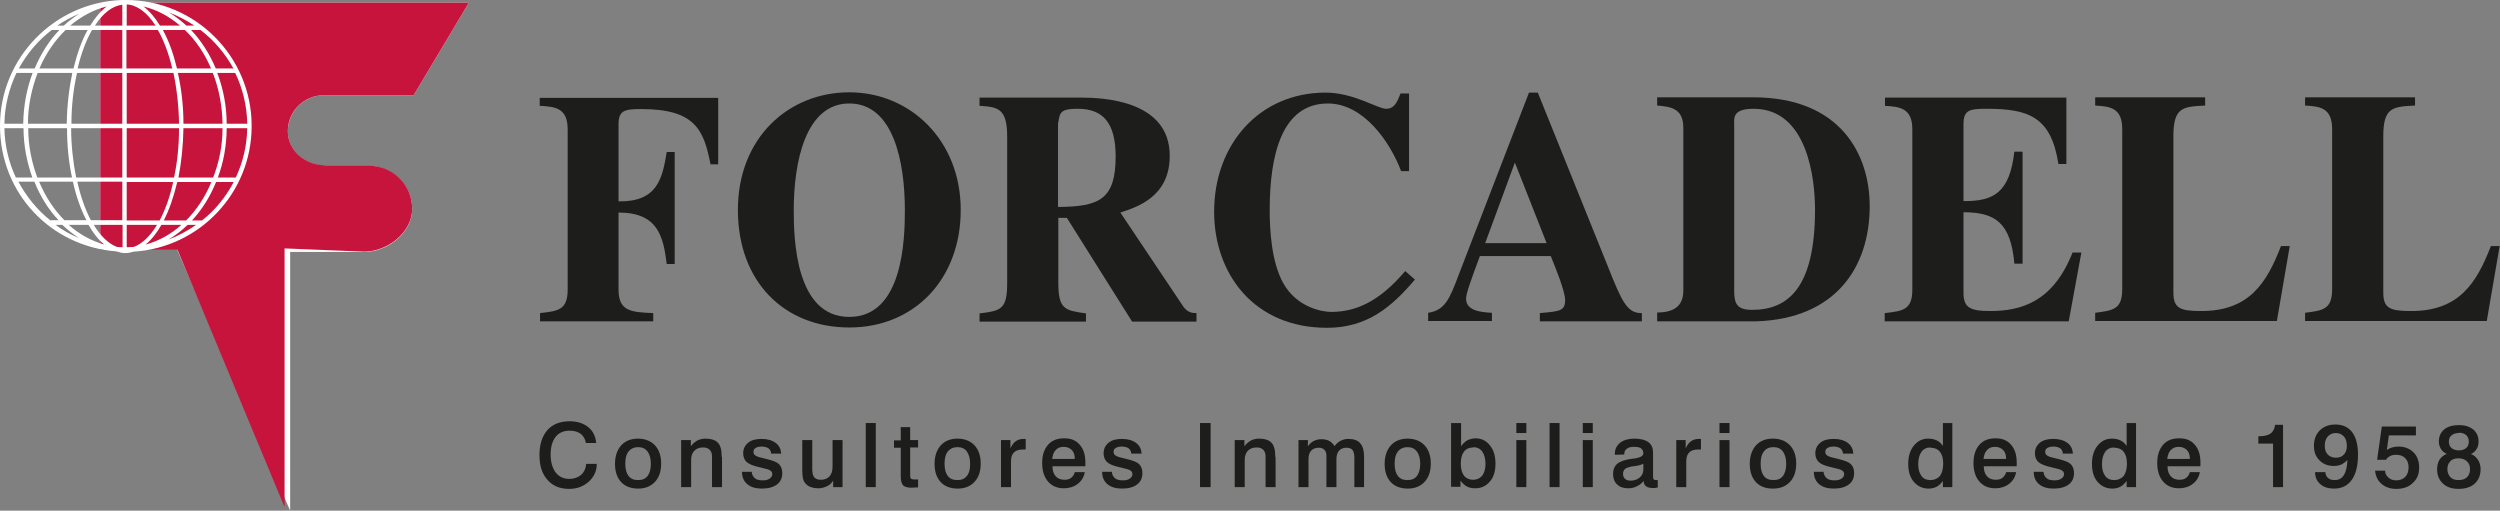 <?xml version="1.0" encoding="UTF-8"?><svg id="Layer_2" xmlns="http://www.w3.org/2000/svg" viewBox="0 0 85.04 17.37"><rect x="0" y="0" width="85.04" height="17.37" fill="#808080" stroke="none"/><g id="Capa_1"><path d="M18.37,3.6c.5.03.94.06.94.8v5.45c0,.7-.33.73-.94.8v.28h3.85v-.28c-.75-.03-1.18-.06-1.18-.8v-2.62c1.35,0,1.52.82,1.64,1.75h.27v-3.81h-.27c-.15.9-.31,1.7-1.64,1.68v-2.61c0-.48.19-.53.77-.53,1.84,0,2.13.71,2.36,1.88h.26v-2.26h-6.07v.28Z" style="fill:#1d1d1b; stroke-width:0px;"/><path d="M28.89,3.52c1.5,0,1.89,1.98,1.89,3.63,0,.98-.06,3.63-1.89,3.63s-1.89-2.65-1.89-3.63c0-1.64.4-3.63,1.89-3.63M28.89,3.14c-2.06,0-3.79,1.54-3.79,4s1.59,4,3.79,4,3.79-1.63,3.79-4-1.72-4-3.79-4" style="fill:#1d1d1b; stroke-width:0px;"/><path d="M36,4.17c.05-.35.08-.47.66-.47.86,0,1.29.48,1.29,1.62,0,1.47-.56,1.71-1.96,1.72v-2.87ZM40.7,10.65c-.13,0-.29-.01-.44-.21l-2.15-3.21c.58-.19,1.68-.54,1.68-1.93,0-1.89-2.27-1.98-3.02-1.98h-3.45v.28c.61.04.94.07.94,1.04v4.98c0,.91-.21.95-.94,1.04v.28h3.62v-.28c-.71-.1-.94-.13-.94-1.04v-2.21h.29l2.22,3.53h2.19v-.28Z" style="fill:#1d1d1b; stroke-width:0px;"/><path d="M47.8,9.22c-.89,1.05-1.69,1.39-2.52,1.39-.33,0-1.18-.17-1.63-.98-.4-.72-.46-1.8-.46-2.48,0-1.9.42-3.63,1.98-3.63,1.22,0,2.12,1.32,2.49,2.3h.27v-2.64h-.29c-.11.28-.2.52-.49.52s-1.1-.55-2.06-.55c-2.25,0-3.79,1.76-3.79,4.05,0,2.11,1.35,3.95,3.84,3.95,1.37,0,2.2-.71,2.99-1.64l-.32-.28Z" style="fill:#1d1d1b; stroke-width:0px;"/><path d="M55.87,10.65c-.51.02-.69-.36-1.17-1.57l-2.39-5.93h-.3l-2.38,6.17c-.32.85-.47,1.23-1.05,1.32v.28h2.17v-.28c-.36-.02-.88-.06-.88-.48,0-.18.17-.64.47-1.45h2.41c.15.36.49,1.2.49,1.5,0,.37-.19.38-.86.44v.28h3.47v-.28ZM50.52,8.27l1.01-2.74,1.08,2.74h-2.09Z" style="fill:#1d1d1b; stroke-width:0px;"/><path d="M64.11,3.6c.49.03.94.06.94.8v5.45c0,.7-.33.73-.94.8v.28h6.26l.43-2.34h-.3c-.67,1.7-1.77,1.99-2.81,1.99-.7,0-.9-.13-.9-.63v-2.73c1.06,0,1.61.34,1.73,1.75h.28v-3.81h-.28c-.16,1.4-.71,1.69-1.73,1.68v-2.61c0-.48.19-.53.78-.53,1.45,0,2.2.28,2.45,1.88h.27v-2.26h-6.17v.28Z" style="fill:#1d1d1b; stroke-width:0px;"/><path d="M77.9,8.37h-.31c-.49,1.27-1.09,2.21-2.71,2.21-.72,0-.95-.09-.95-.63v-5.32c0-.99.33-1,1.08-1.04v-.28h-3.74v.28c.48.03.92.06.92.8v5.45c0,.69-.32.72-.92.8v.28h6.18l.44-2.56Z" style="fill:#1d1d1b; stroke-width:0px;"/><path d="M85.04,8.37h-.31c-.49,1.27-1.09,2.21-2.71,2.21-.72,0-.95-.09-.95-.63v-5.32c0-.99.33-1,1.08-1.04v-.28h-3.74v.28c.48.03.92.06.92.8v5.45c0,.69-.32.72-.92.8v.28h6.18l.44-2.56Z" style="fill:#1d1d1b; stroke-width:0px;"/><path d="M6.04,8.5h-2.63V.09h12.54l-1.88,3.15h-3.06c-.67,0-1.22.56-1.22,1.23s.59,1.16,1.27,1.16l-.05.06-.07-.04h1.76-.14c.8,0,1.46.65,1.46,1.46s-.83,1.46-1.64,1.46h-2.51v8.8l-3.84-8.87Z" style="fill:#fff; stroke-width:0px;"/><path d="M56.37,10.93h3.38c2.7-.09,3.85-1.85,3.85-3.92,0-1.73-.97-3.7-3.97-3.7h-3.26v.28c.42.04.89.07.89.75v5.55c0,.42-.21.74-.89.74v.28ZM58.99,4.23c-.01-.25-.02-.53.66-.53,1.84,0,2.09,2.4,2.09,3.43,0,2.69-.94,3.41-2.14,3.41-.51,0-.61-.2-.61-.65v-5.66Z" style="fill:#1d1d1b; stroke-width:0px;"/><path d="M12.57,5.65h.14-.14ZM6.04.09h-2.63v8.41h2.63l3.64,8.75v-8.8l2.7.11h0c.8,0,1.64-.65,1.64-1.46s-.65-1.46-1.46-1.46h-1.52l.02-.02c-.68,0-1.27-.49-1.27-1.16s.55-1.22,1.22-1.22h3.06S15.95.09,15.95.09H6.04Z" style="fill:#c7143d; stroke-width:0px;"/><path d="M20.29,15.07h-.36c-.02-.13-.08-.23-.17-.31-.1-.07-.22-.11-.38-.11-.21,0-.37.07-.48.21-.11.14-.17.34-.17.6s.06.46.17.61c.12.15.27.22.47.22.16,0,.29-.05.4-.14.1-.09.16-.22.17-.37h.36c0,.25-.1.45-.28.61-.18.16-.4.24-.66.24-.31,0-.56-.1-.74-.31-.18-.2-.27-.48-.27-.84s.09-.64.27-.85c.18-.2.43-.3.76-.3.26,0,.47.07.63.2.16.13.25.31.27.54" style="fill:#1d1d1b; stroke-width:0px;"/><path d="M21.71,15.21c-.14,0-.25.05-.33.15-.08.1-.11.24-.11.42s.04.32.11.41c.08.1.18.14.33.14s.25-.05.32-.14c.07-.1.11-.23.11-.41s-.04-.32-.11-.42c-.08-.1-.18-.15-.32-.15M21.7,14.92c.24,0,.44.08.58.23.14.15.21.36.21.62s-.07.47-.21.62c-.14.15-.33.23-.57.23s-.44-.07-.58-.22c-.14-.15-.21-.36-.21-.62s.07-.47.21-.63c.14-.15.33-.23.57-.23" style="fill:#1d1d1b; stroke-width:0px;"/><path d="M24.56,15.55v1.02h-.34v-1.05c0-.1-.03-.17-.08-.22-.05-.05-.12-.08-.22-.08-.13,0-.23.04-.3.11-.07.07-.11.18-.11.31v.93h-.34v-1.6h.33v.21c.06-.08.13-.14.21-.19.08-.04.18-.07.28-.07.2,0,.35.05.43.14.09.09.13.25.13.48" style="fill:#1d1d1b; stroke-width:0px;"/><path d="M26.56,15.43h-.33c0-.08-.04-.14-.09-.18-.06-.04-.14-.06-.24-.06-.08,0-.15.02-.2.05-.05.03-.07.07-.07.13s.02.09.06.12c.04.03.11.06.21.08l.2.05c.2.05.33.1.4.17.07.07.11.17.11.3,0,.17-.06.3-.18.39-.12.09-.29.14-.51.14s-.38-.05-.5-.15c-.12-.1-.18-.24-.18-.42h.33c.01.1.05.17.11.22.06.05.15.07.27.07.1,0,.18-.02.23-.06.06-.04.09-.09.09-.15,0-.05-.02-.09-.05-.11-.03-.03-.1-.06-.2-.08l-.24-.06c-.18-.04-.31-.1-.39-.17-.07-.07-.11-.17-.11-.29,0-.15.06-.27.17-.36.11-.09.26-.13.46-.13s.36.05.48.14c.12.09.18.22.18.38" style="fill:#1d1d1b; stroke-width:0px;"/><path d="M27.29,14.97h.34v.98c0,.14.02.23.07.29.05.05.12.08.22.08.13,0,.23-.04.3-.12.07-.08.1-.19.1-.33v-.9h.34v1.6h-.32v-.22c-.05.08-.12.15-.21.19-.09.04-.18.07-.29.07-.11,0-.21-.02-.28-.05-.08-.03-.14-.08-.19-.15-.03-.04-.05-.09-.06-.15-.01-.06-.02-.15-.02-.28v-1.02Z" style="fill:#1d1d1b; stroke-width:0px;"/><rect x="29.45" y="14.39" width=".34" height="2.18" style="fill:#1d1d1b; stroke-width:0px;"/><path d="M30.62,14.53h.34v.44h.27v.25h-.27v.94c0,.06,0,.1.03.12.02.02.05.03.11.03,0,0,.02,0,.03,0,.01,0,.03,0,.03,0h.07s0,.27,0,.27c0,0-.02,0-.03,0-.1,0-.16.01-.2.01-.13,0-.23-.03-.28-.08-.05-.06-.08-.16-.08-.3v-.98h-.23v-.25h.23v-.44Z" style="fill:#1d1d1b; stroke-width:0px;"/><path d="M32.57,15.21c-.14,0-.25.05-.33.15-.08.1-.11.24-.11.42s.04.32.11.41c.08.1.18.14.33.14s.25-.05.32-.14c.08-.1.11-.23.11-.41s-.04-.32-.11-.42c-.07-.1-.18-.15-.32-.15M32.57,14.92c.24,0,.44.08.58.23.14.15.21.36.21.62s-.07.47-.21.62c-.14.15-.33.23-.57.23s-.44-.07-.58-.22c-.14-.15-.21-.36-.21-.62s.07-.47.21-.63c.14-.15.33-.23.57-.23" style="fill:#1d1d1b; stroke-width:0px;"/><path d="M34.89,14.94v.35h-.09c-.14,0-.24.03-.31.1-.07.07-.1.17-.1.31v.87h-.34v-1.6h.32v.28c.05-.11.11-.19.18-.24.07-.05.16-.08.26-.08h0s.05,0,.07,0" style="fill:#1d1d1b; stroke-width:0px;"/><path d="M36.56,15.61c0-.13-.03-.23-.1-.3-.07-.07-.16-.11-.28-.11s-.21.04-.27.11c-.07.07-.1.17-.12.3h.77ZM36.91,15.86h-1.11c0,.15.04.26.11.34.07.08.17.12.3.12.09,0,.17-.02.23-.07.06-.05.1-.11.12-.19h.34c-.03.17-.11.3-.24.4-.13.1-.29.15-.47.15-.23,0-.41-.08-.54-.23-.13-.15-.2-.36-.2-.63s.07-.47.2-.62c.13-.15.31-.22.55-.22s.4.07.53.22c.13.15.19.35.19.6,0,.02,0,.06,0,.11,0,0,0,0,0,.01" style="fill:#1d1d1b; stroke-width:0px;"/><path d="M38.81,15.43h-.33c0-.08-.04-.14-.09-.18-.06-.04-.14-.06-.24-.06-.08,0-.15.02-.2.05-.05.03-.07.07-.07.13s.02.09.06.12c.04.03.11.06.21.08l.2.05c.2.05.33.1.4.17.07.07.11.17.11.3,0,.17-.06.3-.18.39-.12.09-.29.14-.51.14s-.38-.05-.5-.15c-.12-.1-.18-.24-.18-.42h.33c.01.1.05.17.11.22.06.05.15.07.27.07.1,0,.18-.02.23-.06.06-.04.09-.09.09-.15,0-.05-.02-.09-.05-.11-.03-.03-.1-.06-.2-.08l-.24-.06c-.18-.04-.31-.1-.38-.17-.07-.07-.11-.17-.11-.29,0-.15.06-.27.17-.36.11-.09.26-.13.46-.13s.36.05.48.14c.12.09.18.22.18.38" style="fill:#1d1d1b; stroke-width:0px;"/><rect x="40.82" y="14.39" width=".36" height="2.18" style="fill:#1d1d1b; stroke-width:0px;"/><path d="M43.39,15.55v1.02h-.34v-1.05c0-.1-.03-.17-.08-.22-.05-.05-.12-.08-.22-.08-.13,0-.23.04-.3.11-.07.07-.11.18-.11.31v.93h-.34v-1.6h.33v.21c.06-.08.13-.14.21-.19.08-.04.18-.07.28-.07.2,0,.35.05.43.14.09.09.13.25.13.48" style="fill:#1d1d1b; stroke-width:0px;"/><path d="M45.4,15.17c.06-.08.13-.14.21-.18.08-.04.17-.06.26-.06.18,0,.32.05.4.15.09.1.13.25.13.46v1.03h-.33v-1c0-.12-.02-.2-.06-.26-.04-.05-.11-.08-.2-.08-.11,0-.2.03-.26.1-.06.07-.09.16-.09.29v.95h-.34v-1.07c0-.08-.02-.15-.07-.2-.05-.05-.11-.07-.19-.07-.11,0-.19.03-.26.1-.06.07-.09.16-.09.29v.95h-.34v-1.6h.32v.21c.06-.08.12-.14.2-.18.08-.04.17-.06.26-.06.11,0,.19.02.27.06.07.04.13.1.19.19" style="fill:#1d1d1b; stroke-width:0px;"/><path d="M47.88,15.21c-.14,0-.25.05-.33.15-.08.1-.11.24-.11.42s.04.32.11.41c.08.1.18.14.33.14s.25-.05.32-.14c.07-.1.11-.23.11-.41s-.04-.32-.11-.42c-.08-.1-.18-.15-.32-.15M47.88,14.92c.24,0,.44.08.58.23.14.15.21.36.21.62s-.07.47-.21.62c-.14.15-.33.23-.57.23s-.44-.07-.58-.22c-.14-.15-.21-.36-.21-.62s.07-.47.21-.63c.14-.15.33-.23.57-.23" style="fill:#1d1d1b; stroke-width:0px;"/><path d="M50.12,15.22c-.14,0-.25.05-.32.14-.07.09-.11.23-.11.41s.04.32.11.41c.07.09.18.14.31.14s.23-.05.31-.14c.07-.1.11-.23.11-.4,0-.18-.04-.32-.11-.42-.07-.1-.18-.15-.31-.15M49.37,14.39h.33v.79c.06-.09.13-.15.21-.2.08-.04.18-.07.28-.07.2,0,.37.08.49.24.13.16.19.36.19.62s-.06.46-.19.61c-.13.15-.29.23-.5.23-.11,0-.2-.02-.28-.06-.08-.04-.15-.11-.22-.2v.21h-.32v-2.18Z" style="fill:#1d1d1b; stroke-width:0px;"/><path d="M51.58,16.57h.34v-1.6h-.34v1.6ZM51.58,14.73h.34v-.34h-.34v.34Z" style="fill:#1d1d1b; stroke-width:0px;"/><rect x="52.71" y="14.39" width=".34" height="2.18" style="fill:#1d1d1b; stroke-width:0px;"/><path d="M53.84,16.57h.34v-1.6h-.34v1.6ZM53.84,14.73h.34v-.34h-.34v.34Z" style="fill:#1d1d1b; stroke-width:0px;"/><path d="M55.91,15.77c-.07.04-.18.07-.34.09-.06,0-.1.02-.12.02-.08.02-.14.04-.18.08-.04.04-.06.09-.06.16,0,.07.02.13.07.17.04.04.11.06.19.06.12,0,.23-.04.31-.11.08-.07.12-.16.12-.27v-.2ZM55.92,16.35c-.07.08-.14.15-.24.19-.09.05-.19.07-.29.07-.16,0-.29-.04-.38-.13-.09-.08-.14-.2-.14-.35,0-.16.05-.28.15-.36.1-.08.27-.14.53-.17,0,0,.02,0,.03,0,.21-.03.32-.09.32-.18,0-.08-.03-.13-.08-.17-.05-.04-.14-.05-.25-.05-.1,0-.18.02-.24.07-.06.04-.08.11-.08.19h0s-.32.01-.32.01v-.03c0-.16.06-.28.18-.38.12-.09.28-.14.48-.14.21,0,.37.04.48.12.11.08.16.2.16.35v.79c0,.06,0,.1.02.12.01.02.04.03.08.03,0,0,.01,0,.02,0,0,0,.02,0,.04,0v.25s-.06.01-.09.02c-.03,0-.06,0-.08,0-.1,0-.18-.02-.23-.06-.05-.04-.08-.1-.08-.18" style="fill:#1d1d1b; stroke-width:0px;"/><path d="M57.86,14.94v.35h-.09c-.14,0-.24.03-.31.1-.07.07-.1.17-.1.31v.87h-.34v-1.6h.32v.28c.05-.11.11-.19.18-.24.07-.05.16-.08.26-.08h0s.05,0,.07,0" style="fill:#1d1d1b; stroke-width:0px;"/><path d="M58.49,16.57h.34v-1.6h-.34v1.6ZM58.49,14.73h.34v-.34h-.34v.34Z" style="fill:#1d1d1b; stroke-width:0px;"/><path d="M60.32,15.21c-.14,0-.25.05-.32.15-.08.1-.11.24-.11.42s.04.32.11.41c.08.1.18.14.33.14s.25-.05.32-.14c.07-.1.11-.23.11-.41s-.04-.32-.11-.42c-.08-.1-.18-.15-.32-.15M60.31,14.92c.24,0,.44.08.58.23.14.15.21.36.21.62s-.07.47-.21.62c-.14.15-.33.23-.58.23s-.44-.07-.58-.22c-.14-.15-.21-.36-.21-.62s.07-.47.21-.63c.14-.15.33-.23.57-.23" style="fill:#1d1d1b; stroke-width:0px;"/><path d="M63.02,15.43h-.33c0-.08-.04-.14-.09-.18-.06-.04-.14-.06-.24-.06-.08,0-.15.02-.2.05-.05.03-.07.07-.07.13s.02.09.06.12c.04.03.11.06.21.08l.2.05c.2.05.33.1.4.17.07.07.11.17.11.3,0,.17-.06.3-.18.39-.12.09-.29.14-.51.14s-.38-.05-.5-.15c-.12-.1-.18-.24-.18-.42h.33c.01.1.05.17.11.22.06.05.15.07.27.07.1,0,.18-.02.23-.06.06-.04.09-.09.09-.15,0-.05-.02-.09-.05-.11-.03-.03-.1-.06-.2-.08l-.24-.06c-.18-.04-.31-.1-.38-.17-.07-.07-.11-.17-.11-.29,0-.15.06-.27.17-.36.11-.09.26-.13.46-.13s.36.05.48.14c.12.09.18.22.18.38" style="fill:#1d1d1b; stroke-width:0px;"/><path d="M65.67,15.22c-.13,0-.24.05-.31.15-.07.1-.11.24-.11.42s.04.3.11.4c.07.1.18.14.31.14s.24-.05.32-.14c.07-.1.11-.24.11-.42s-.04-.31-.11-.4c-.07-.09-.18-.14-.32-.14M66.08,14.39h.33v2.18h-.32v-.21c-.07.09-.14.16-.22.2-.08.04-.17.06-.27.06-.2,0-.37-.08-.5-.23-.13-.15-.19-.36-.19-.61s.06-.46.19-.62c.13-.16.29-.24.49-.24.11,0,.2.02.29.06.08.04.15.1.21.19v-.78Z" style="fill:#1d1d1b; stroke-width:0px;"/><path d="M68.24,15.61c0-.13-.03-.23-.1-.3-.07-.07-.16-.11-.28-.11s-.21.04-.27.11c-.07.07-.1.17-.12.3h.77ZM68.59,15.86h-1.11c0,.15.04.26.11.34.07.08.17.12.3.12.09,0,.17-.02.23-.07.06-.05.1-.11.12-.19h.34c-.03.17-.11.3-.24.4-.13.1-.29.15-.47.15-.23,0-.41-.08-.54-.23-.13-.15-.2-.36-.2-.63s.07-.47.2-.62c.13-.15.32-.22.55-.22s.4.07.53.22c.13.15.19.35.19.6,0,.02,0,.06,0,.11,0,0,0,0,0,.01" style="fill:#1d1d1b; stroke-width:0px;"/><path d="M70.5,15.43h-.33c0-.08-.04-.14-.09-.18-.06-.04-.14-.06-.24-.06-.08,0-.15.02-.2.05-.05.03-.07.07-.07.13s.02.09.06.12c.04.03.11.06.21.08l.2.05c.2.05.33.1.4.17.07.07.11.17.11.3,0,.17-.06.3-.18.39-.12.09-.29.14-.51.14s-.38-.05-.5-.15c-.12-.1-.18-.24-.18-.42h.33c.01.1.05.17.11.22.06.05.15.07.27.07.1,0,.18-.02.23-.06.06-.04.09-.09.09-.15,0-.05-.02-.09-.05-.11-.03-.03-.1-.06-.2-.08l-.24-.06c-.18-.04-.31-.1-.39-.17-.07-.07-.11-.17-.11-.29,0-.15.06-.27.17-.36.11-.09.26-.13.46-.13s.36.05.48.14c.12.09.18.22.18.38" style="fill:#1d1d1b; stroke-width:0px;"/><path d="M71.92,15.22c-.13,0-.24.05-.31.15-.07.1-.11.24-.11.42s.04.3.11.4c.07.1.18.14.31.14s.24-.05.32-.14c.07-.1.11-.24.11-.42s-.04-.31-.11-.4c-.07-.09-.18-.14-.32-.14M72.33,14.39h.33v2.18h-.32v-.21c-.07.09-.14.16-.22.2-.08.04-.17.06-.27.06-.2,0-.37-.08-.5-.23-.13-.15-.19-.36-.19-.61s.06-.46.19-.62c.13-.16.29-.24.49-.24.11,0,.2.02.29.06.08.04.15.1.21.19v-.78Z" style="fill:#1d1d1b; stroke-width:0px;"/><path d="M74.49,15.61c0-.13-.03-.23-.1-.3-.07-.07-.16-.11-.28-.11s-.2.04-.27.11c-.07.07-.1.17-.12.3h.77ZM74.84,15.86h-1.11c0,.15.04.26.11.34.07.08.17.12.3.12.09,0,.17-.02.23-.07.06-.05.1-.11.12-.19h.34c-.03.17-.11.3-.24.4-.13.1-.29.15-.47.15-.23,0-.41-.08-.54-.23-.13-.15-.2-.36-.2-.63s.07-.47.2-.62c.13-.15.31-.22.55-.22s.4.07.53.22c.13.15.19.35.19.6,0,.02,0,.06,0,.11,0,0,0,0,0,.01" style="fill:#1d1d1b; stroke-width:0px;"/><path d="M77.4,14.45h.26v2.12h-.34v-1.48h-.5v-.25c.19,0,.33-.03.41-.09.09-.06.14-.16.16-.3" style="fill:#1d1d1b; stroke-width:0px;"/><path d="M79.46,14.73c-.12,0-.21.04-.28.12-.07.08-.1.18-.1.31s.03.23.1.3c.07.07.16.11.28.11s.21-.04.27-.11c.07-.07.1-.17.1-.29,0-.14-.03-.25-.1-.32-.07-.08-.16-.12-.28-.12M78.76,16.06h.34c0,.09.04.15.09.2.06.05.13.07.23.07.14,0,.24-.06.31-.17.07-.11.11-.28.12-.51-.06.06-.13.11-.2.15-.08.03-.16.05-.26.05-.2,0-.36-.06-.49-.19-.13-.13-.19-.29-.19-.49,0-.22.07-.4.2-.53.13-.13.31-.2.53-.2.25,0,.44.09.57.26.13.17.2.43.2.76,0,.38-.07.66-.21.86-.14.2-.34.3-.61.3-.19,0-.35-.05-.46-.15-.12-.1-.18-.24-.18-.41" style="fill:#1d1d1b; stroke-width:0px;"/><path d="M81.02,14.51h1.16v.3h-.92l-.07.5c.05-.04.11-.07.18-.09.07-.02.14-.03.22-.03.21,0,.38.07.51.2.13.13.19.3.19.52s-.07.39-.22.52c-.14.14-.33.2-.56.2-.21,0-.37-.06-.5-.17-.13-.11-.2-.26-.22-.45h.34c0,.1.05.18.12.24.07.06.15.09.26.09.13,0,.23-.04.31-.12.07-.08.11-.18.11-.32s-.04-.24-.11-.31c-.07-.08-.18-.12-.31-.12-.07,0-.14.01-.2.04-.06.03-.11.07-.15.13h-.3s.16-1.13.16-1.13Z" style="fill:#1d1d1b; stroke-width:0px;"/><path d="M83.63,14.73c-.1,0-.18.03-.24.08-.06.05-.09.12-.09.21,0,.09.03.17.09.22.06.05.14.08.25.08s.19-.03.25-.08c.06-.05.09-.13.09-.22s-.03-.16-.09-.22c-.06-.05-.14-.08-.25-.08M83.63,15.59c-.12,0-.22.03-.28.1-.07.07-.1.16-.1.27s.04.2.1.27c.07.07.16.1.28.1s.22-.03.29-.1c.07-.07.1-.16.1-.28,0-.11-.04-.2-.11-.26-.07-.07-.17-.1-.29-.1M84.04,15.44c.11.04.19.11.25.2.06.09.09.2.09.32,0,.21-.07.37-.2.49-.13.12-.32.18-.55.18s-.4-.06-.53-.18c-.13-.12-.2-.28-.2-.49,0-.12.03-.23.08-.32.06-.09.14-.16.25-.2-.09-.04-.16-.1-.2-.17-.04-.07-.07-.15-.07-.25,0-.17.06-.31.18-.41.12-.1.29-.15.5-.15s.36.05.49.15c.12.1.18.24.18.41,0,.1-.02.19-.07.26-.04.07-.11.13-.2.17" style="fill:#1d1d1b; stroke-width:0px;"/><path d="M6.87,7.5h-.34c.34-.37.62-.81.82-1.31h.6c-.27.51-.63.96-1.08,1.31M.62,6.18h.55c.2.5.48.95.82,1.31h-.26v.02c-.46-.36-.83-.82-1.11-1.34M1.75,1.02h.27c-.35.36-.63.81-.84,1.31h-.54c.28-.51.66-.96,1.12-1.31M2.17.87h-.22c.23-.16.48-.29.74-.4-.18.12-.36.25-.52.4M6.61.87h-.27c-.19-.17-.39-.33-.6-.45.31.12.6.27.87.45M7.93,2.33h-.59c-.21-.5-.5-.95-.84-1.31h.32c.46.35.84.8,1.12,1.31M7.71,4.36h.7c-.01.6-.15,1.17-.39,1.68h-.61c.19-.51.3-1.08.3-1.68M6.07,6.04c.1-.52.16-1.08.17-1.68h1.33c0,.6-.12,1.17-.32,1.68h-1.19ZM6.33,7.5h-.76c.19-.37.34-.81.46-1.31h1.16c-.21.51-.51.96-.86,1.31M6.39,7.65h.28c-.29.2-.6.37-.94.5.23-.14.45-.3.65-.5M2.12,7.65c.18.17.37.32.57.45-.29-.12-.56-.27-.8-.45h.23ZM.95,4.36h1.33c0,.6.06,1.17.17,1.68h-1.18c-.19-.51-.31-1.08-.31-1.68M.8,4.21H.15c.01-.62.16-1.2.41-1.73h.55c-.2.53-.31,1.11-.32,1.73M2.46,2.48c-.11.53-.18,1.11-.19,1.73H.95c0-.62.13-1.2.33-1.73h1.18ZM3.07.87h-.68c.37-.31.79-.54,1.24-.65-.2.15-.39.37-.56.65M5.44.87c-.17-.28-.36-.5-.56-.65.45.11.87.33,1.24.65h-.68ZM4.31,4.21v-1.73h1.59c.11.52.18,1.11.19,1.73h-1.78ZM4.31,6.04v-1.68h1.78c0,.6-.06,1.17-.17,1.68h-1.61ZM4.31,7.5v-1.31h1.58c-.11.51-.27.95-.46,1.31h-1.11ZM4.16,6.18v1.31h-1.07c-.19-.36-.35-.81-.46-1.31h1.54ZM4.16,4.36v1.68h-1.57c-.1-.51-.17-1.08-.17-1.68h1.74ZM4.16,2.48v1.73h-1.73c0-.62.07-1.2.19-1.73h1.55ZM4.16,1.02v1.31h-1.52c.12-.51.29-.96.49-1.31h1.02ZM4.16.87h-.93c.27-.42.59-.67.93-.71v.71ZM5.37,1.02c.2.35.37.8.49,1.31h-1.56v-1.31h1.06ZM4.31.87V.15c.36.02.7.28.98.72h-.98ZM3.56,8.32c-.45-.12-.86-.35-1.22-.67h.67c.16.28.34.51.54.67M3.18,7.65h.99v.76s0,0,0,0c-.06,0-.13,0-.19-.01-.29-.11-.56-.37-.79-.75M5.5,7.65h.67c-.36.32-.77.55-1.22.67.2-.16.38-.39.54-.67M4.55,8.4c-.08,0-.16.01-.24.01v-.76h1.03c-.23.38-.5.64-.79.75M7.57,4.21h-1.33c0-.62-.07-1.2-.19-1.73h1.19c.2.52.32,1.11.33,1.73M8.41,4.21h-.7c0-.62-.12-1.2-.32-1.73h.61c.25.52.4,1.11.41,1.73M7.18,2.33h-1.16c-.12-.5-.28-.95-.48-1.31h.75c.37.35.67.8.89,1.31M2.23,1.02h.75c-.2.36-.36.81-.48,1.31h-1.16c.22-.51.53-.96.89-1.31M.15,4.36h.65c0,.6.12,1.17.3,1.68h-.56c-.24-.51-.38-1.08-.39-1.68M1.32,6.18h1.16c.11.5.27.95.46,1.31h-.75c-.36-.36-.65-.81-.86-1.31M8.56,4.28C8.56,1.92,6.64,0,4.28,0c0,0,0,0-.01,0,0,0,0,0-.01,0-.04,0-.07,0-.11,0C1.85.08,0,1.97,0,4.28s1.74,4.1,3.95,4.27c.1.03.2.06.3.06s.2-.02.3-.05c2.24-.14,4.01-2,4.01-4.27" style="fill:#fff; stroke-width:0px;"/></g></svg>